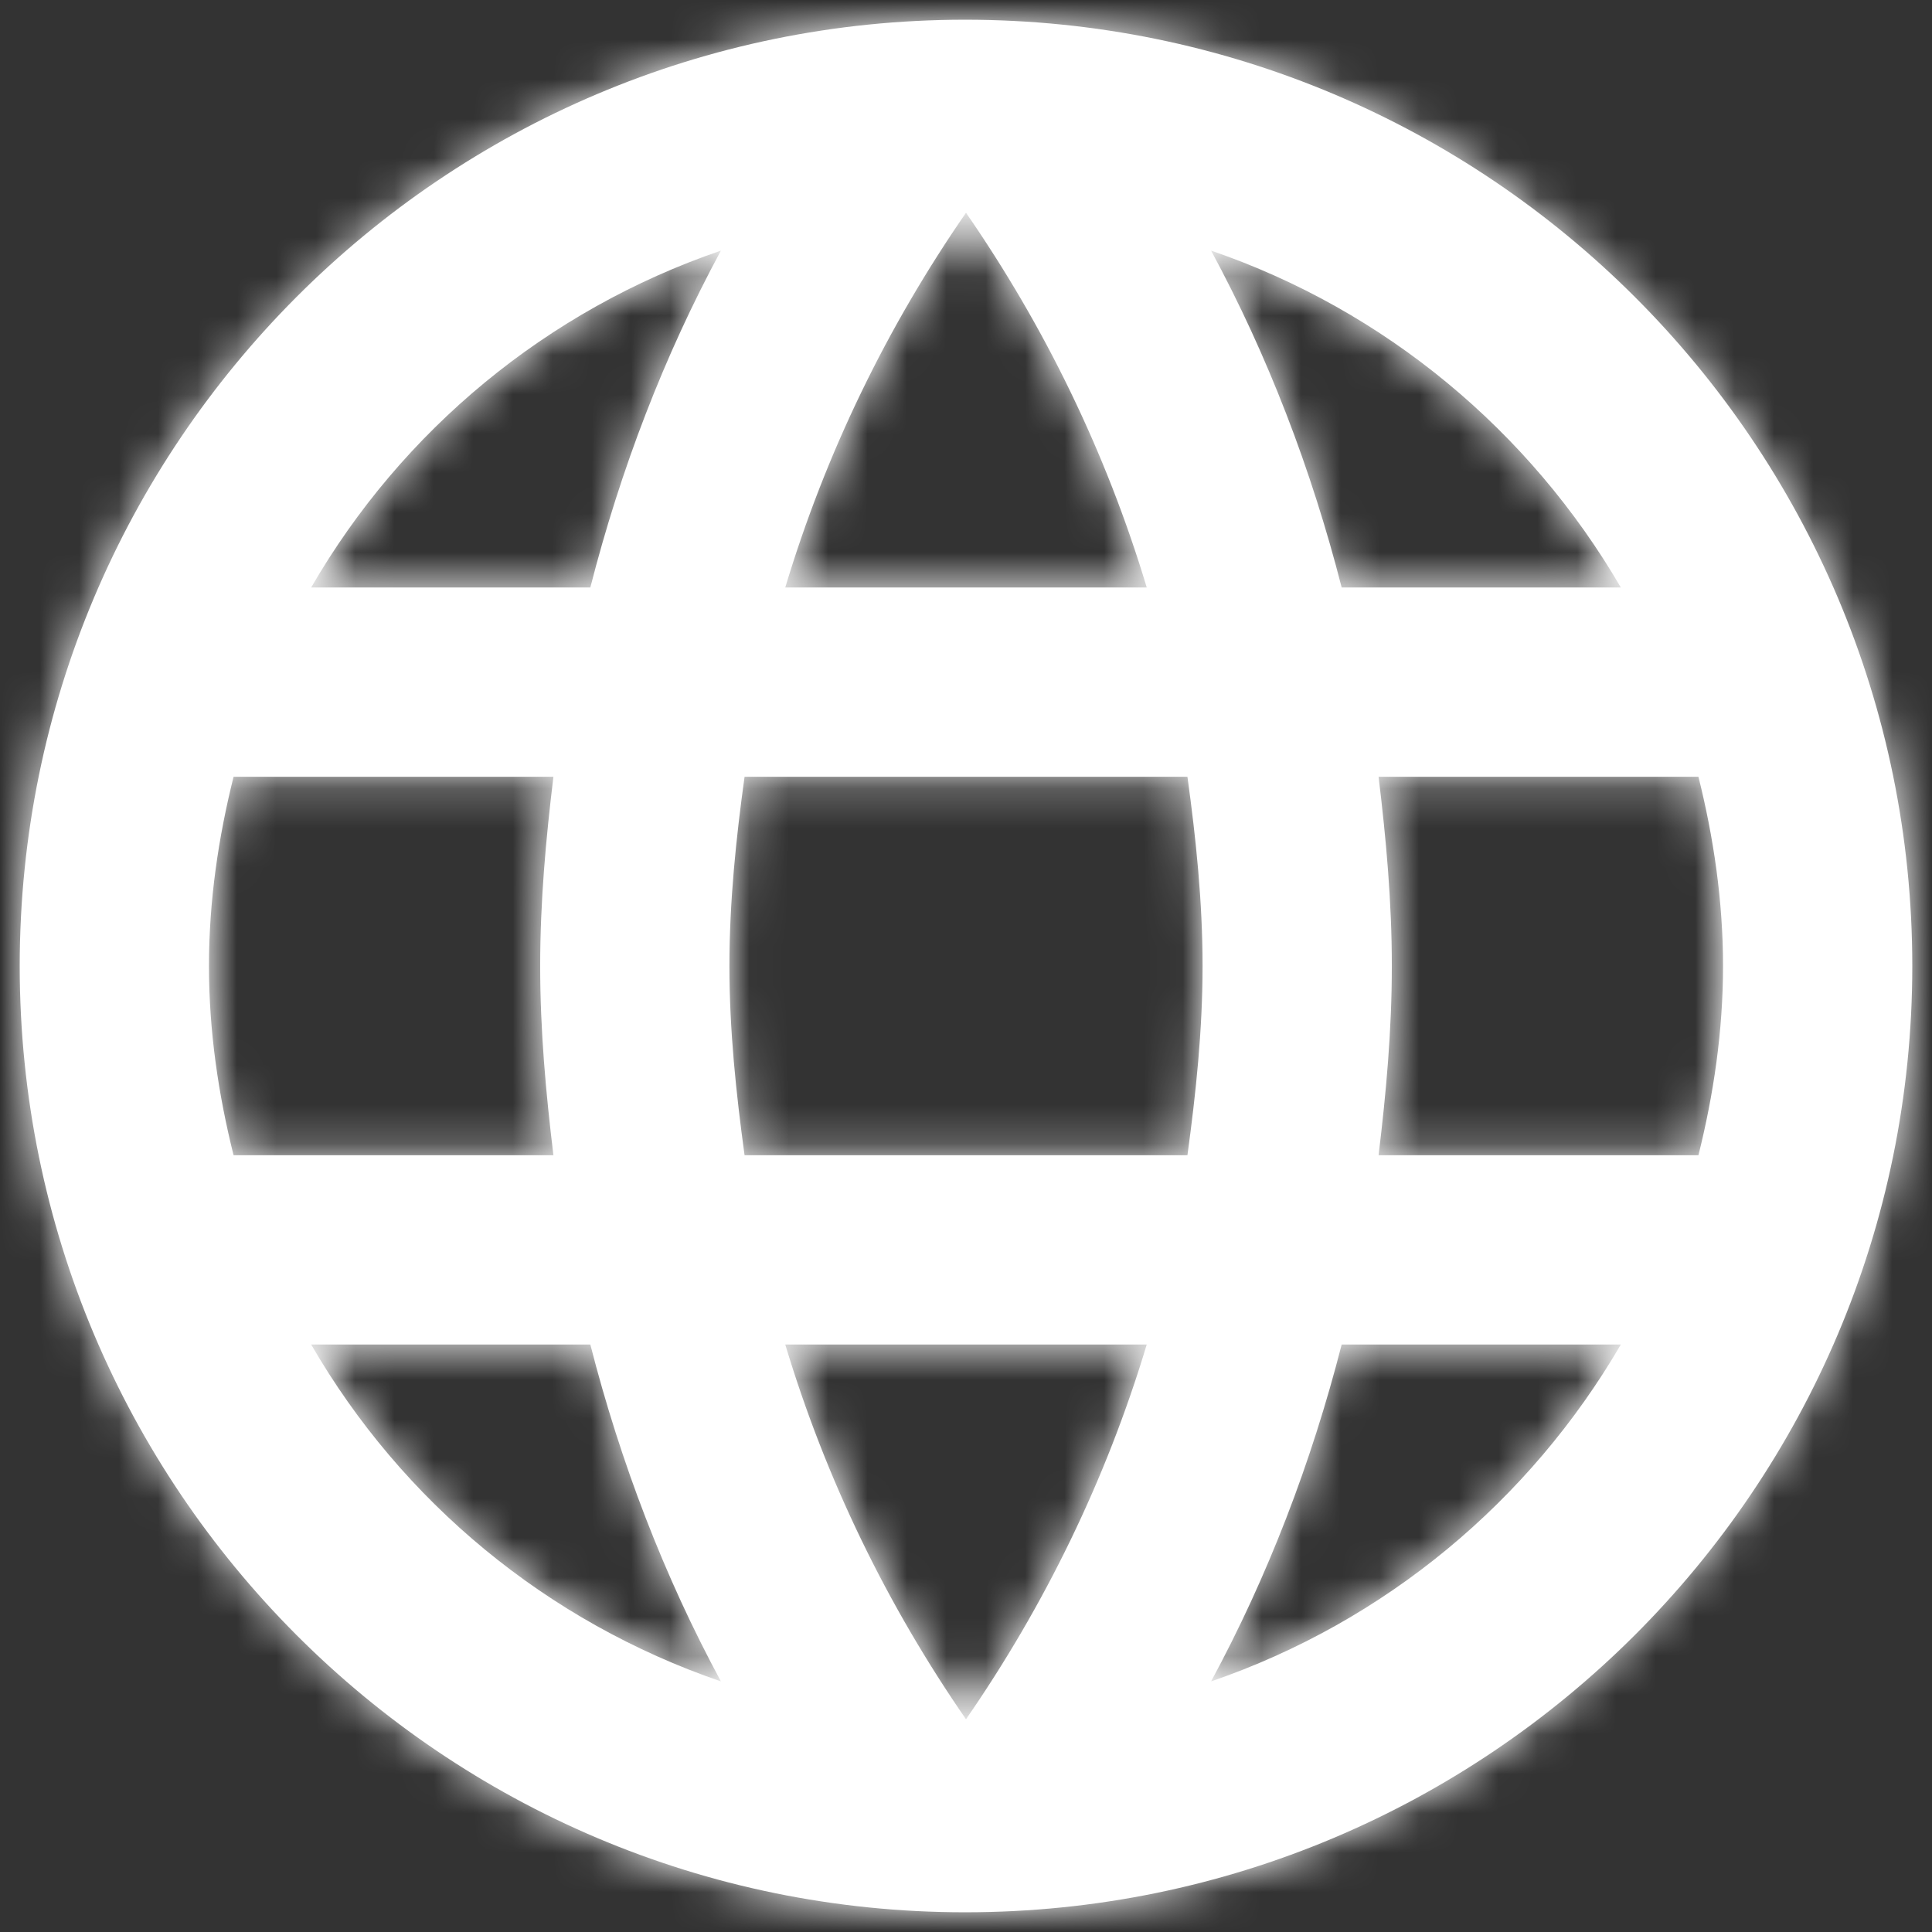 <?xml version="1.0" encoding="UTF-8"?>
<svg width="49px" height="49px" viewBox="0 0 49 49" version="1.1" xmlns="http://www.w3.org/2000/svg" xmlns:xlink="http://www.w3.org/1999/xlink">
    <rect x="0" y="0" width="49" height="49" fill="#333333" stroke="none"/>
    <!-- Generator: Sketch 57 (83077) - https://sketch.com -->
    <title>ic_website</title>
    <desc>Created with Sketch.</desc>
    <defs>
        <path d="M23.976,0 C10.728,0 0,10.752 0,24 C0,37.248 10.728,48 23.976,48 C37.248,48 48,37.248 48,24 C48,10.752 37.248,0 23.976,0 Z M40.608,14.4 L33.528,14.4 C32.76,11.4 31.656,8.52 30.216,5.856 C34.632,7.368 38.304,10.44 40.608,14.4 Z M24,4.896 C25.992,7.776 27.552,10.968 28.584,14.4 L19.416,14.4 C20.448,10.968 22.008,7.776 24,4.896 Z M5.424,28.8 C5.04,27.264 4.8,25.656 4.8,24 C4.8,22.344 5.04,20.736 5.424,19.2 L13.536,19.2 C13.344,20.784 13.2,22.368 13.2,24 C13.2,25.632 13.344,27.216 13.536,28.8 L5.424,28.8 Z M7.392,33.6 L14.472,33.6 C15.24,36.6 16.344,39.48 17.784,42.144 C13.368,40.632 9.696,37.584 7.392,33.6 L7.392,33.6 Z M14.472,14.4 L7.392,14.4 C9.696,10.416 13.368,7.368 17.784,5.856 C16.344,8.52 15.24,11.4 14.472,14.4 L14.472,14.4 Z M24,43.104 C22.008,40.224 20.448,37.032 19.416,33.6 L28.584,33.6 C27.552,37.032 25.992,40.224 24,43.104 Z M29.616,28.8 L18.384,28.8 C18.168,27.216 18,25.632 18,24 C18,22.368 18.168,20.76 18.384,19.2 L29.616,19.2 C29.832,20.76 30,22.368 30,24 C30,25.632 29.832,27.216 29.616,28.8 Z M30.216,42.144 C31.656,39.48 32.76,36.6 33.528,33.6 L40.608,33.6 C38.304,37.56 34.632,40.632 30.216,42.144 L30.216,42.144 Z M34.464,28.8 C34.656,27.216 34.8,25.632 34.8,24 C34.8,22.368 34.656,20.784 34.464,19.2 L42.576,19.2 C42.96,20.736 43.2,22.344 43.2,24 C43.2,25.656 42.96,27.264 42.576,28.8 L34.464,28.8 Z" id="path-1"></path>
    </defs>
    <g id="אייקונים-לויטה" stroke="none" stroke-width="1" fill="none" fill-rule="evenodd">
        <g id="Artboard" transform="translate(-277, -32)">
            <g id="ic_website" transform="translate(277.5, 32.5)">
                <mask id="mask-2" fill="white">
                    <use xlink:href="#path-1"></use>
                </mask>
                <use id="Shape" fill="#FFFFFF" fill-rule="nonzero" xlink:href="#path-1"></use>
                <g id="color/black" mask="url(#mask-2)" fill="#FFFFFF">
                    <g transform="translate(-4.8, -4.8)" id="Rectangle">
                        <rect x="0" y="0" width="57.6" height="57.6"></rect>
                    </g>
                </g>
            </g>
        </g>
    </g>
</svg>